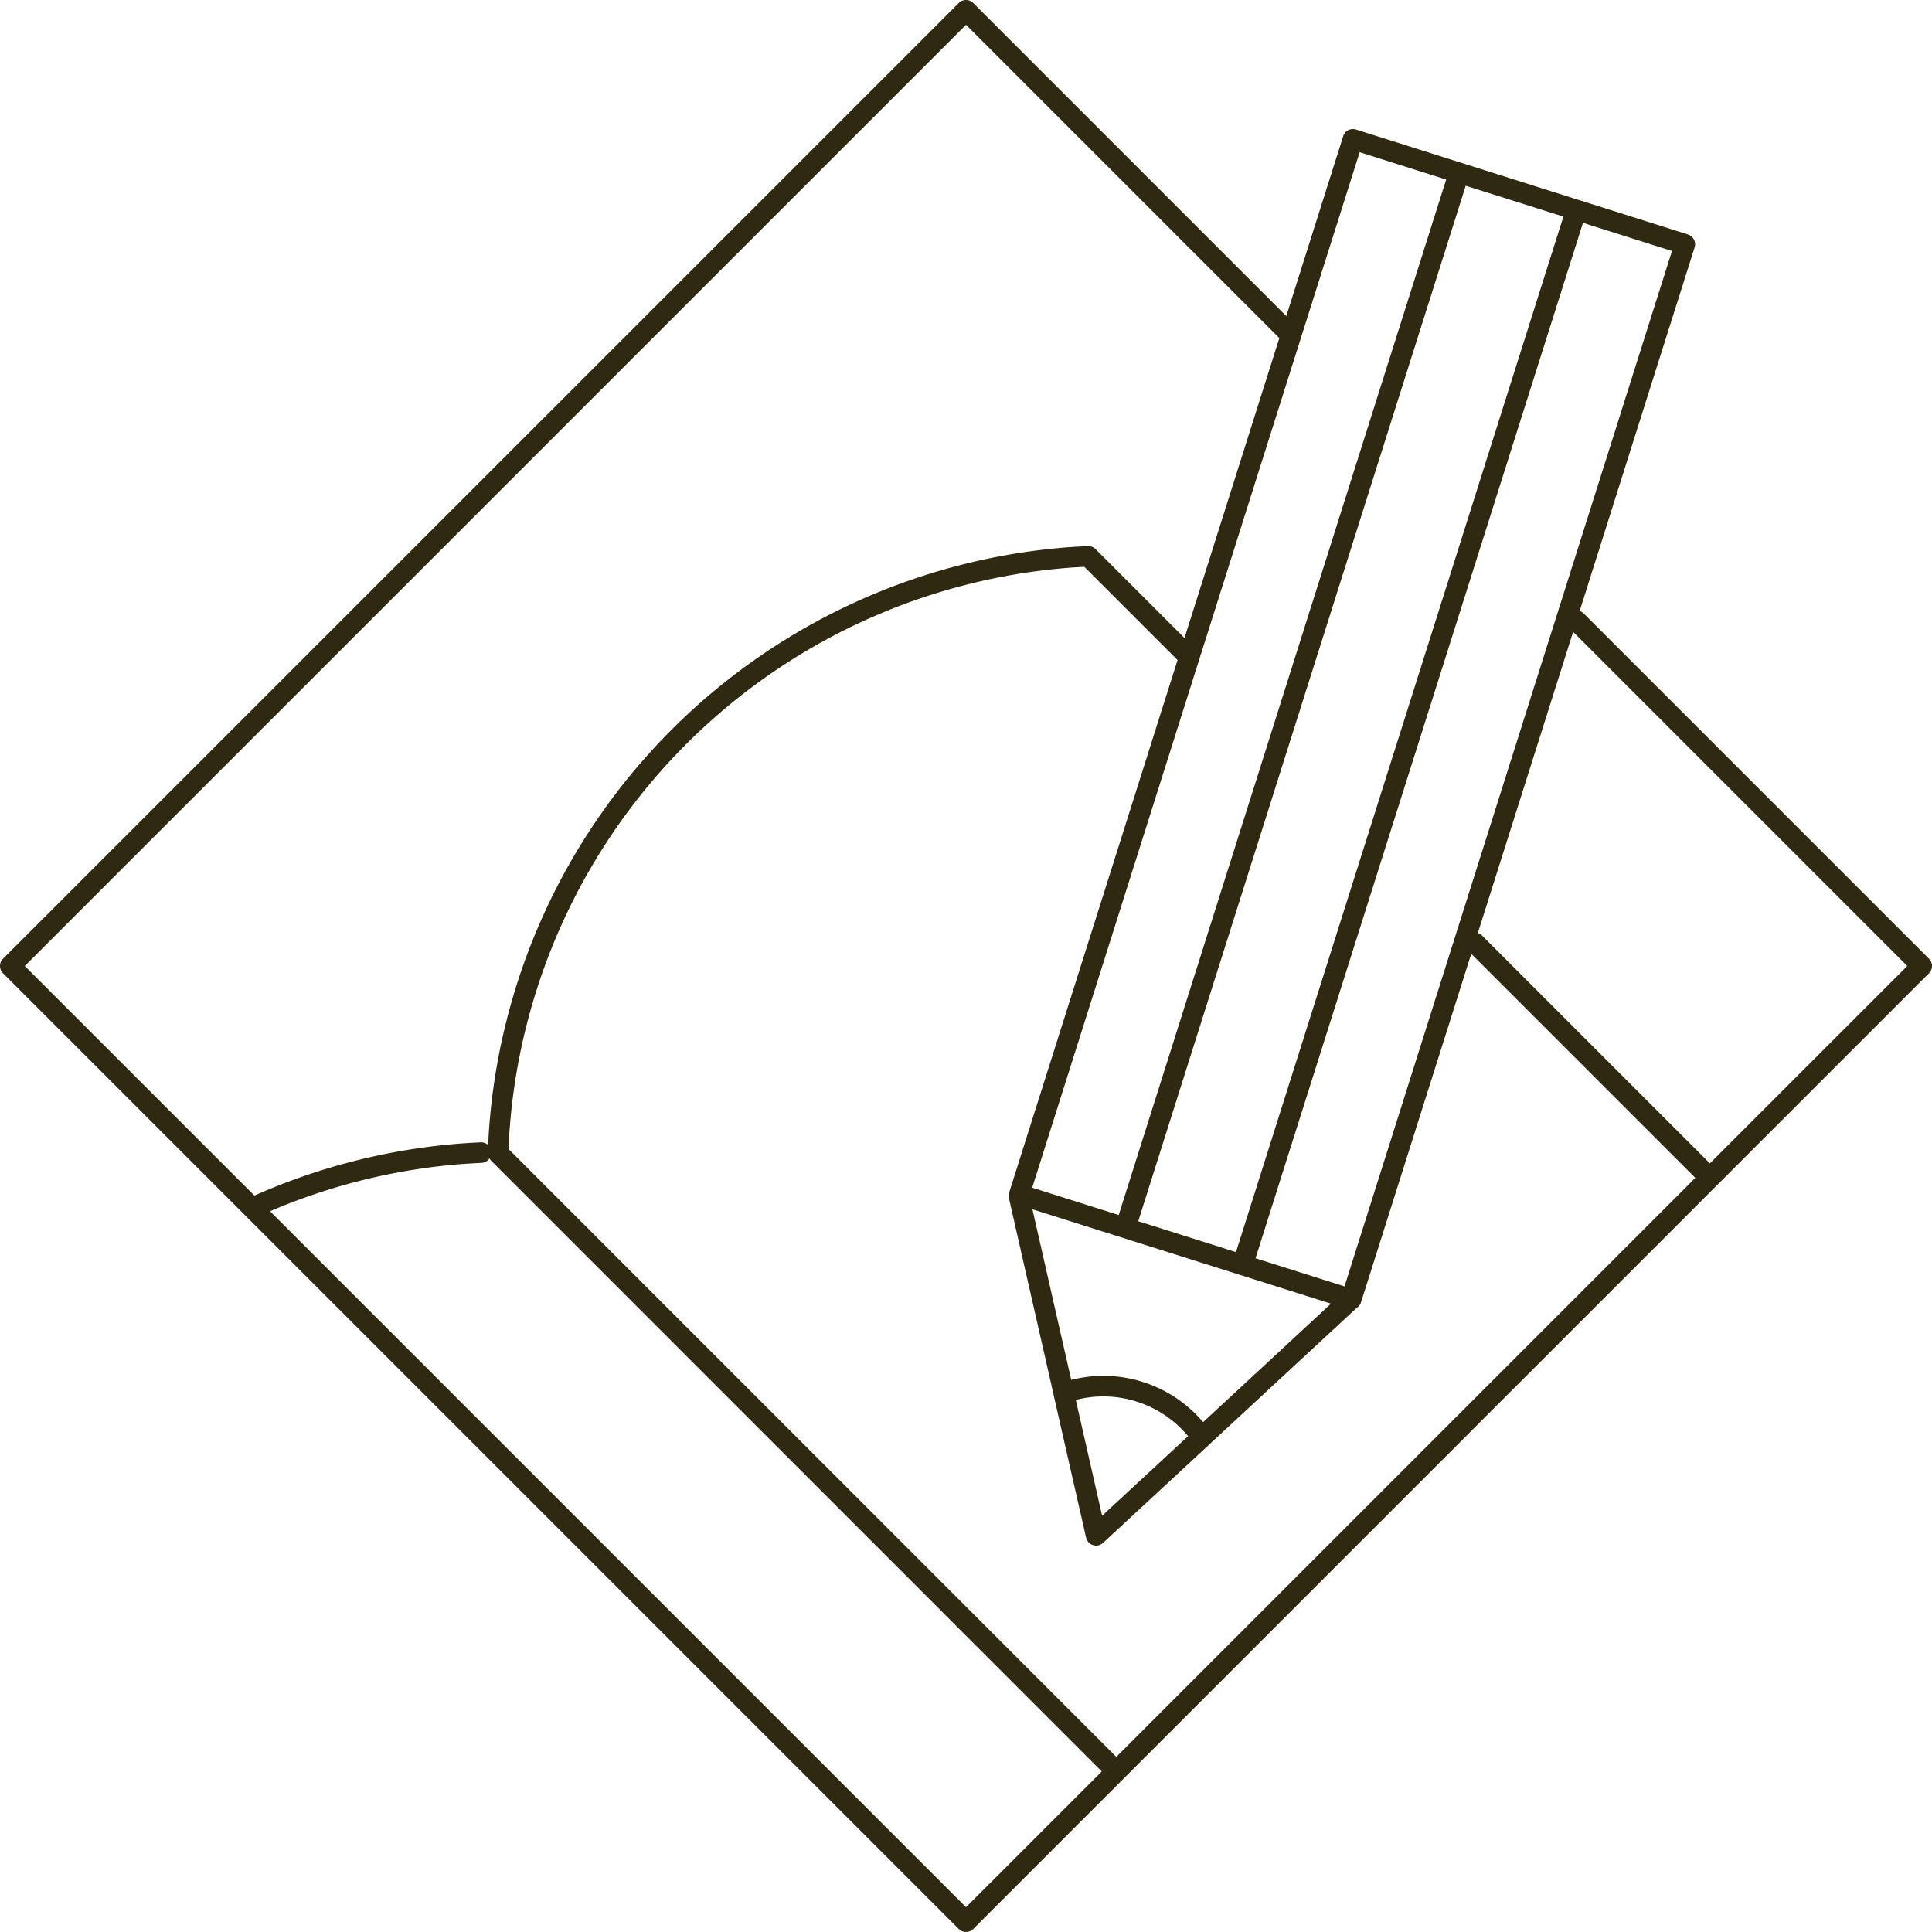 <svg xmlns="http://www.w3.org/2000/svg" width="235.24" height="235.24" viewBox="0 0 235.24 235.24">
  <path id="Pfad_201" data-name="Pfad 201" d="M265.681,150l-42.05-42.05a1.215,1.215,0,0,0-.486-.289l14-44.276a1.249,1.249,0,0,0-.815-1.569L223.2,57.667a.86.86,0,0,0-.084-.047c-.031-.01-.063,0-.1-.01l-14.1-4.458c-.031-.012-.053-.037-.085-.047s-.064,0-.1-.01L195.92,49.039a1.248,1.248,0,0,0-1.568.815l-6.924,21.9L149.311,33.633a1.251,1.251,0,0,0-1.768,0L31.173,150a1.251,1.251,0,0,0,0,1.768l116.37,116.37a1.251,1.251,0,0,0,1.768,0l18.3-18.3,0,0,0,0,98.067-98.067A1.251,1.251,0,0,0,265.681,150Zm-71.166,39.9-10.836-3.426L223.55,60.4l10.837,3.427Zm-27.788,57.285-74-74.013c.031-.876.077-1.693.139-2.486a74.1,74.1,0,0,1,68.3-68.306c.557-.037,1.114-.068,1.667-.1l11.353,11.353-20.454,64.679a4.122,4.122,0,0,0-.044,1l5.413,23.809c0,.006,0,.011,0,.017l3.947,17.347a1.247,1.247,0,0,0,.85.917,1.249,1.249,0,0,0,1.219-.277l12.892-11.936c.007-.006.01-.015.017-.022L196,192.517a1.231,1.231,0,0,0,.521-.667L209.945,149.4l27.285,27.284Zm54.44-187.544L181.3,185.724,169.4,181.963,209.274,55.884Zm-28.3,132.361L177.3,206.428a15.91,15.91,0,0,0-16.062-5.145l-4.723-20.773ZM165,217.823l-3.206-14.1a13.438,13.438,0,0,1,13.675,4.408ZM196.358,51.8l10.533,3.331L167.02,181.21l-10.533-3.331ZM148.427,36.284l38.151,38.151L175.03,110.952,164.2,100.123a1.241,1.241,0,0,0-.951-.364l-.192.01c-.683.037-1.373.074-2.074.121A76.6,76.6,0,0,0,90.371,170.5c-.055.7-.093,1.441-.125,2.2a1.248,1.248,0,0,0-.916-.343l-.114.006c-.708.038-1.425.077-2.152.126a76.409,76.409,0,0,0-25.281,6.353L33.825,150.887Zm0,229.205L63.685,180.747a73.9,73.9,0,0,1,23.556-5.762c.706-.046,1.413-.085,2.11-.123l.114-.005a1.228,1.228,0,0,0,.943-.548,1.234,1.234,0,0,0,.166.252l74.386,74.4ZM239,174.919l-27.766-27.767a1.215,1.215,0,0,0-.484-.287l11.6-36.666,40.687,40.688Z" transform="translate(-30.807 -33.267)" fill="#2f2912"/>
</svg>
